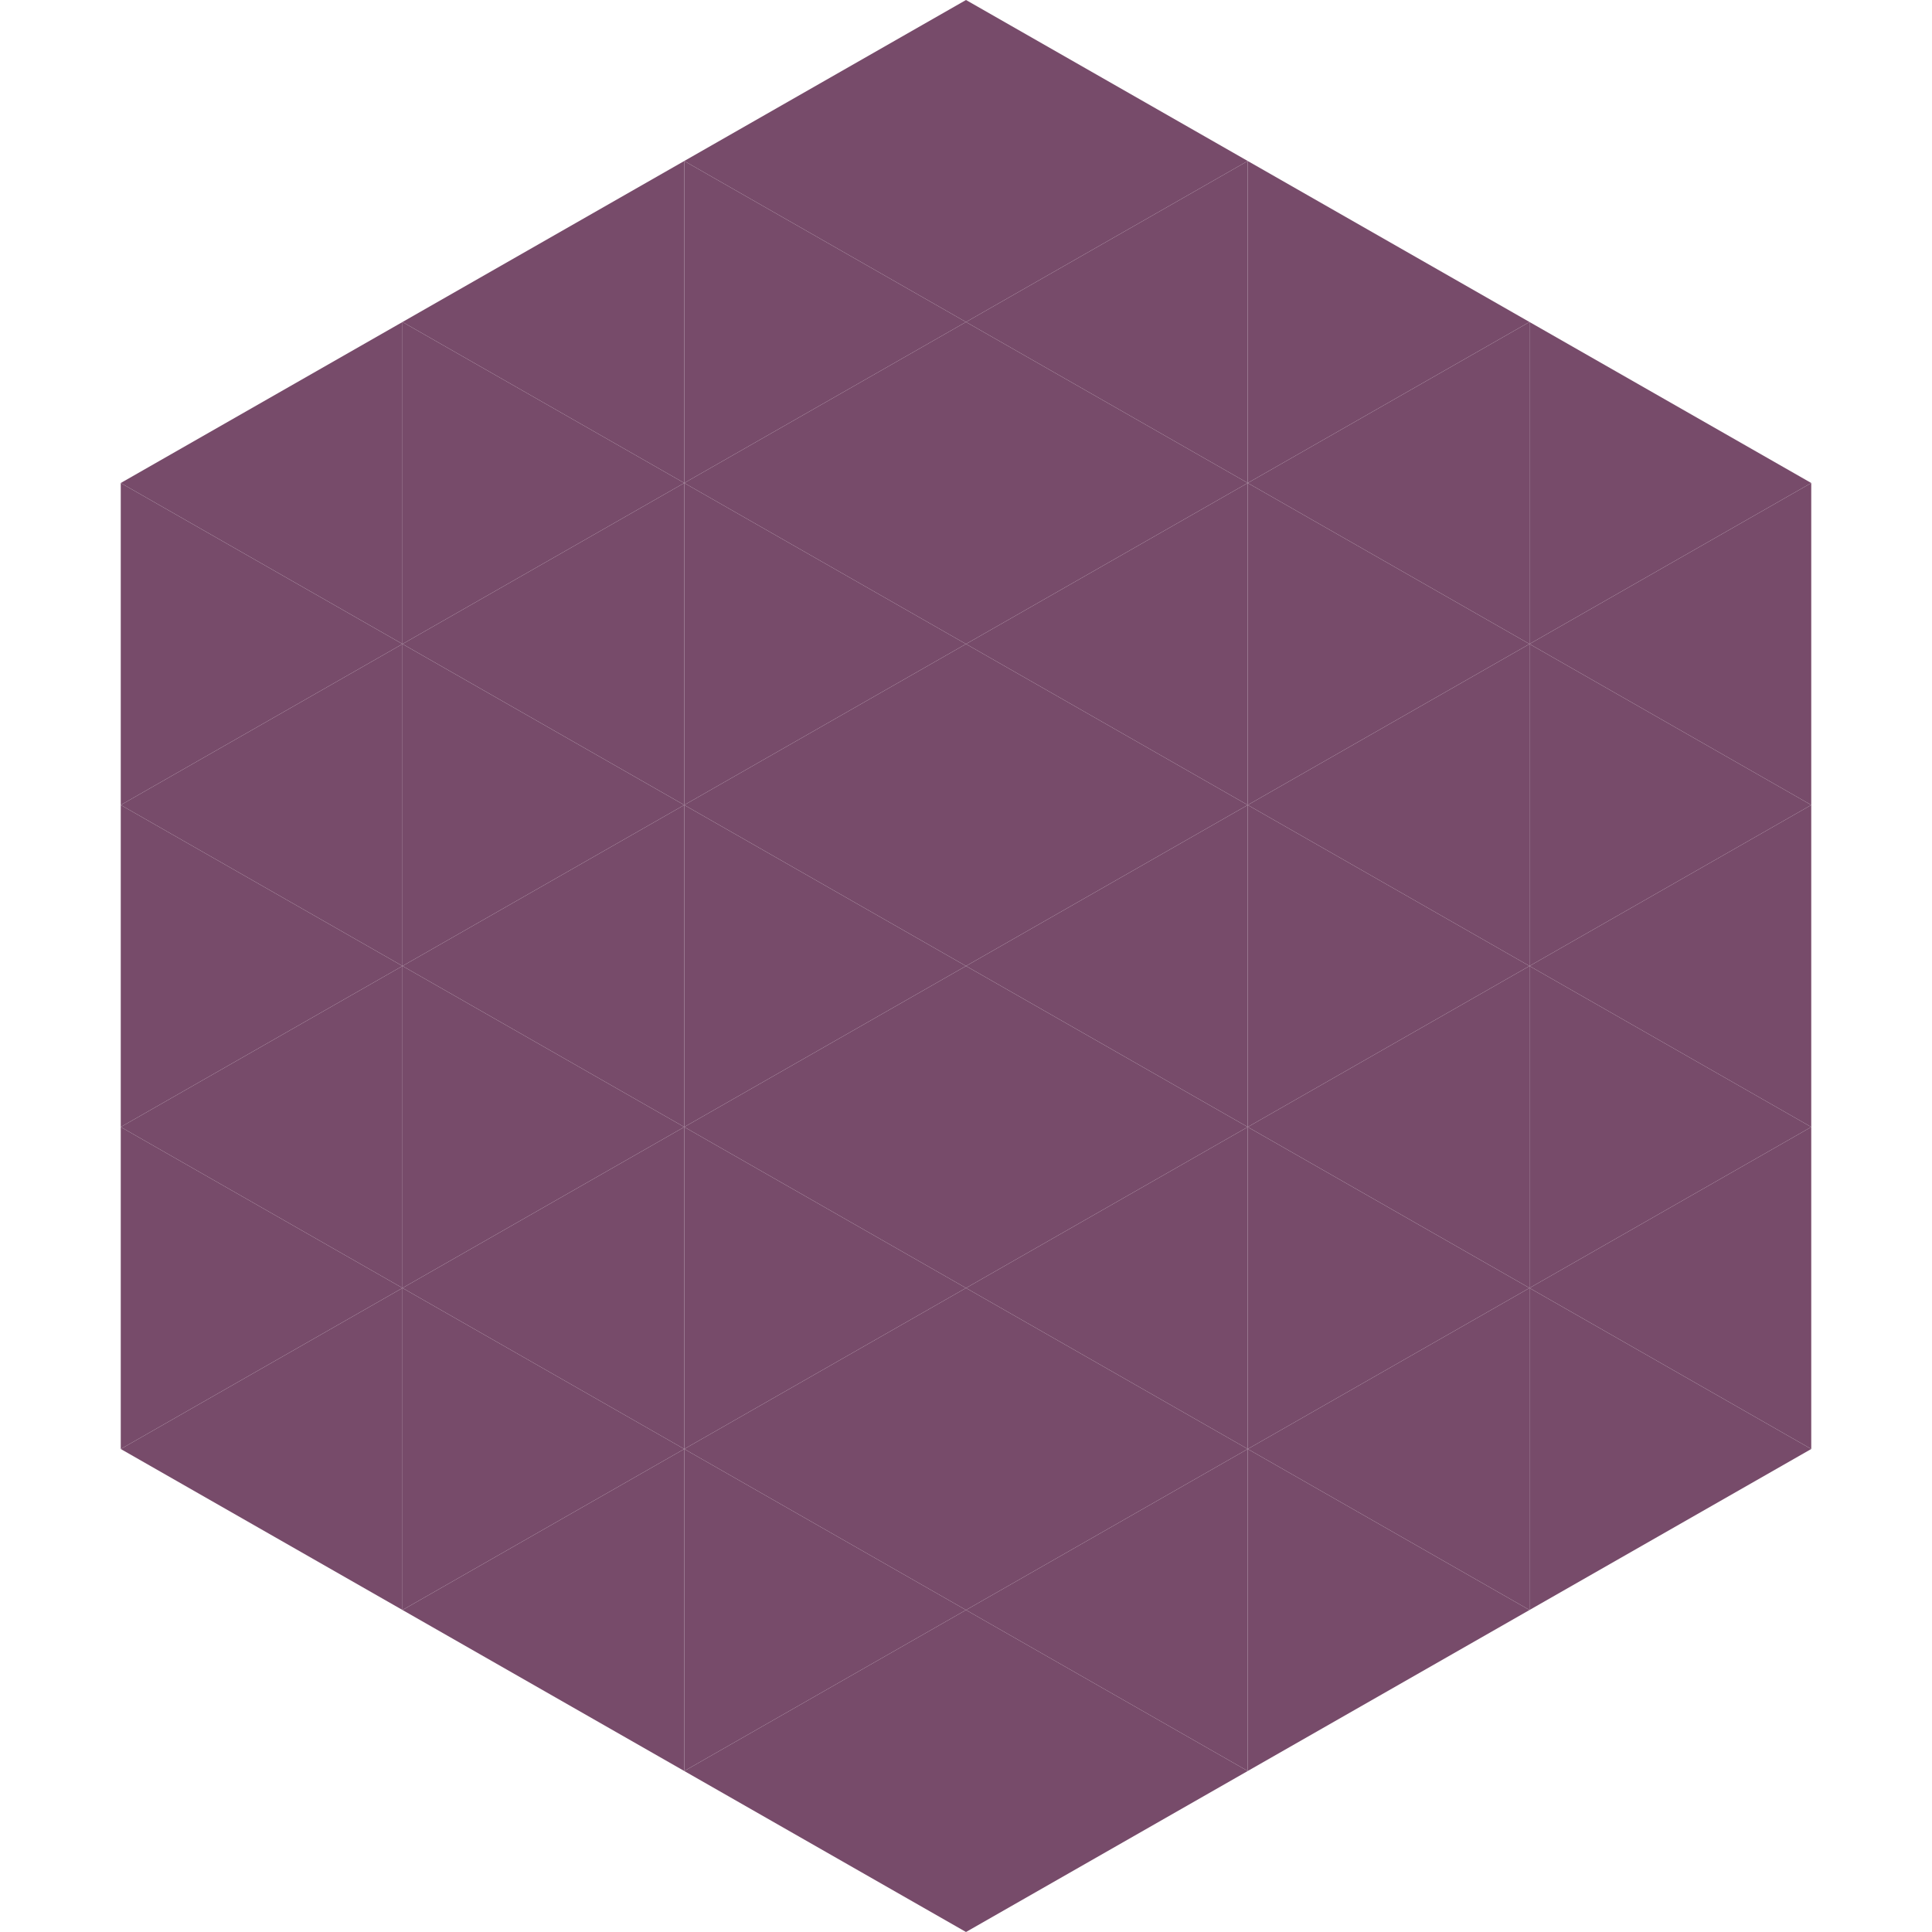 <?xml version="1.0"?>
<!-- Generated by SVGo -->
<svg width="240" height="240"
     xmlns="http://www.w3.org/2000/svg"
     xmlns:xlink="http://www.w3.org/1999/xlink">
<polygon points="50,40 15,60 50,80" style="fill:rgb(119,75,106)" />
<polygon points="190,40 225,60 190,80" style="fill:rgb(119,75,106)" />
<polygon points="15,60 50,80 15,100" style="fill:rgb(119,75,106)" />
<polygon points="225,60 190,80 225,100" style="fill:rgb(119,75,106)" />
<polygon points="50,80 15,100 50,120" style="fill:rgb(119,75,106)" />
<polygon points="190,80 225,100 190,120" style="fill:rgb(119,75,106)" />
<polygon points="15,100 50,120 15,140" style="fill:rgb(119,75,106)" />
<polygon points="225,100 190,120 225,140" style="fill:rgb(119,75,106)" />
<polygon points="50,120 15,140 50,160" style="fill:rgb(119,75,106)" />
<polygon points="190,120 225,140 190,160" style="fill:rgb(119,75,106)" />
<polygon points="15,140 50,160 15,180" style="fill:rgb(119,75,106)" />
<polygon points="225,140 190,160 225,180" style="fill:rgb(119,75,106)" />
<polygon points="50,160 15,180 50,200" style="fill:rgb(119,75,106)" />
<polygon points="190,160 225,180 190,200" style="fill:rgb(119,75,106)" />
<polygon points="15,180 50,200 15,220" style="fill:rgb(255,255,255); fill-opacity:0" />
<polygon points="225,180 190,200 225,220" style="fill:rgb(255,255,255); fill-opacity:0" />
<polygon points="50,0 85,20 50,40" style="fill:rgb(255,255,255); fill-opacity:0" />
<polygon points="190,0 155,20 190,40" style="fill:rgb(255,255,255); fill-opacity:0" />
<polygon points="85,20 50,40 85,60" style="fill:rgb(119,75,106)" />
<polygon points="155,20 190,40 155,60" style="fill:rgb(119,75,106)" />
<polygon points="50,40 85,60 50,80" style="fill:rgb(119,75,106)" />
<polygon points="190,40 155,60 190,80" style="fill:rgb(119,75,106)" />
<polygon points="85,60 50,80 85,100" style="fill:rgb(119,75,106)" />
<polygon points="155,60 190,80 155,100" style="fill:rgb(119,75,106)" />
<polygon points="50,80 85,100 50,120" style="fill:rgb(119,75,106)" />
<polygon points="190,80 155,100 190,120" style="fill:rgb(119,75,106)" />
<polygon points="85,100 50,120 85,140" style="fill:rgb(119,75,106)" />
<polygon points="155,100 190,120 155,140" style="fill:rgb(119,75,106)" />
<polygon points="50,120 85,140 50,160" style="fill:rgb(119,75,106)" />
<polygon points="190,120 155,140 190,160" style="fill:rgb(119,75,106)" />
<polygon points="85,140 50,160 85,180" style="fill:rgb(119,75,106)" />
<polygon points="155,140 190,160 155,180" style="fill:rgb(119,75,106)" />
<polygon points="50,160 85,180 50,200" style="fill:rgb(119,75,106)" />
<polygon points="190,160 155,180 190,200" style="fill:rgb(119,75,106)" />
<polygon points="85,180 50,200 85,220" style="fill:rgb(119,75,106)" />
<polygon points="155,180 190,200 155,220" style="fill:rgb(119,75,106)" />
<polygon points="120,0 85,20 120,40" style="fill:rgb(119,75,106)" />
<polygon points="120,0 155,20 120,40" style="fill:rgb(119,75,106)" />
<polygon points="85,20 120,40 85,60" style="fill:rgb(119,75,106)" />
<polygon points="155,20 120,40 155,60" style="fill:rgb(119,75,106)" />
<polygon points="120,40 85,60 120,80" style="fill:rgb(119,75,106)" />
<polygon points="120,40 155,60 120,80" style="fill:rgb(119,75,106)" />
<polygon points="85,60 120,80 85,100" style="fill:rgb(119,75,106)" />
<polygon points="155,60 120,80 155,100" style="fill:rgb(119,75,106)" />
<polygon points="120,80 85,100 120,120" style="fill:rgb(119,75,106)" />
<polygon points="120,80 155,100 120,120" style="fill:rgb(119,75,106)" />
<polygon points="85,100 120,120 85,140" style="fill:rgb(119,75,106)" />
<polygon points="155,100 120,120 155,140" style="fill:rgb(119,75,106)" />
<polygon points="120,120 85,140 120,160" style="fill:rgb(119,75,106)" />
<polygon points="120,120 155,140 120,160" style="fill:rgb(119,75,106)" />
<polygon points="85,140 120,160 85,180" style="fill:rgb(119,75,106)" />
<polygon points="155,140 120,160 155,180" style="fill:rgb(119,75,106)" />
<polygon points="120,160 85,180 120,200" style="fill:rgb(119,75,106)" />
<polygon points="120,160 155,180 120,200" style="fill:rgb(119,75,106)" />
<polygon points="85,180 120,200 85,220" style="fill:rgb(119,75,106)" />
<polygon points="155,180 120,200 155,220" style="fill:rgb(119,75,106)" />
<polygon points="120,200 85,220 120,240" style="fill:rgb(119,75,106)" />
<polygon points="120,200 155,220 120,240" style="fill:rgb(119,75,106)" />
<polygon points="85,220 120,240 85,260" style="fill:rgb(255,255,255); fill-opacity:0" />
<polygon points="155,220 120,240 155,260" style="fill:rgb(255,255,255); fill-opacity:0" />
</svg>
